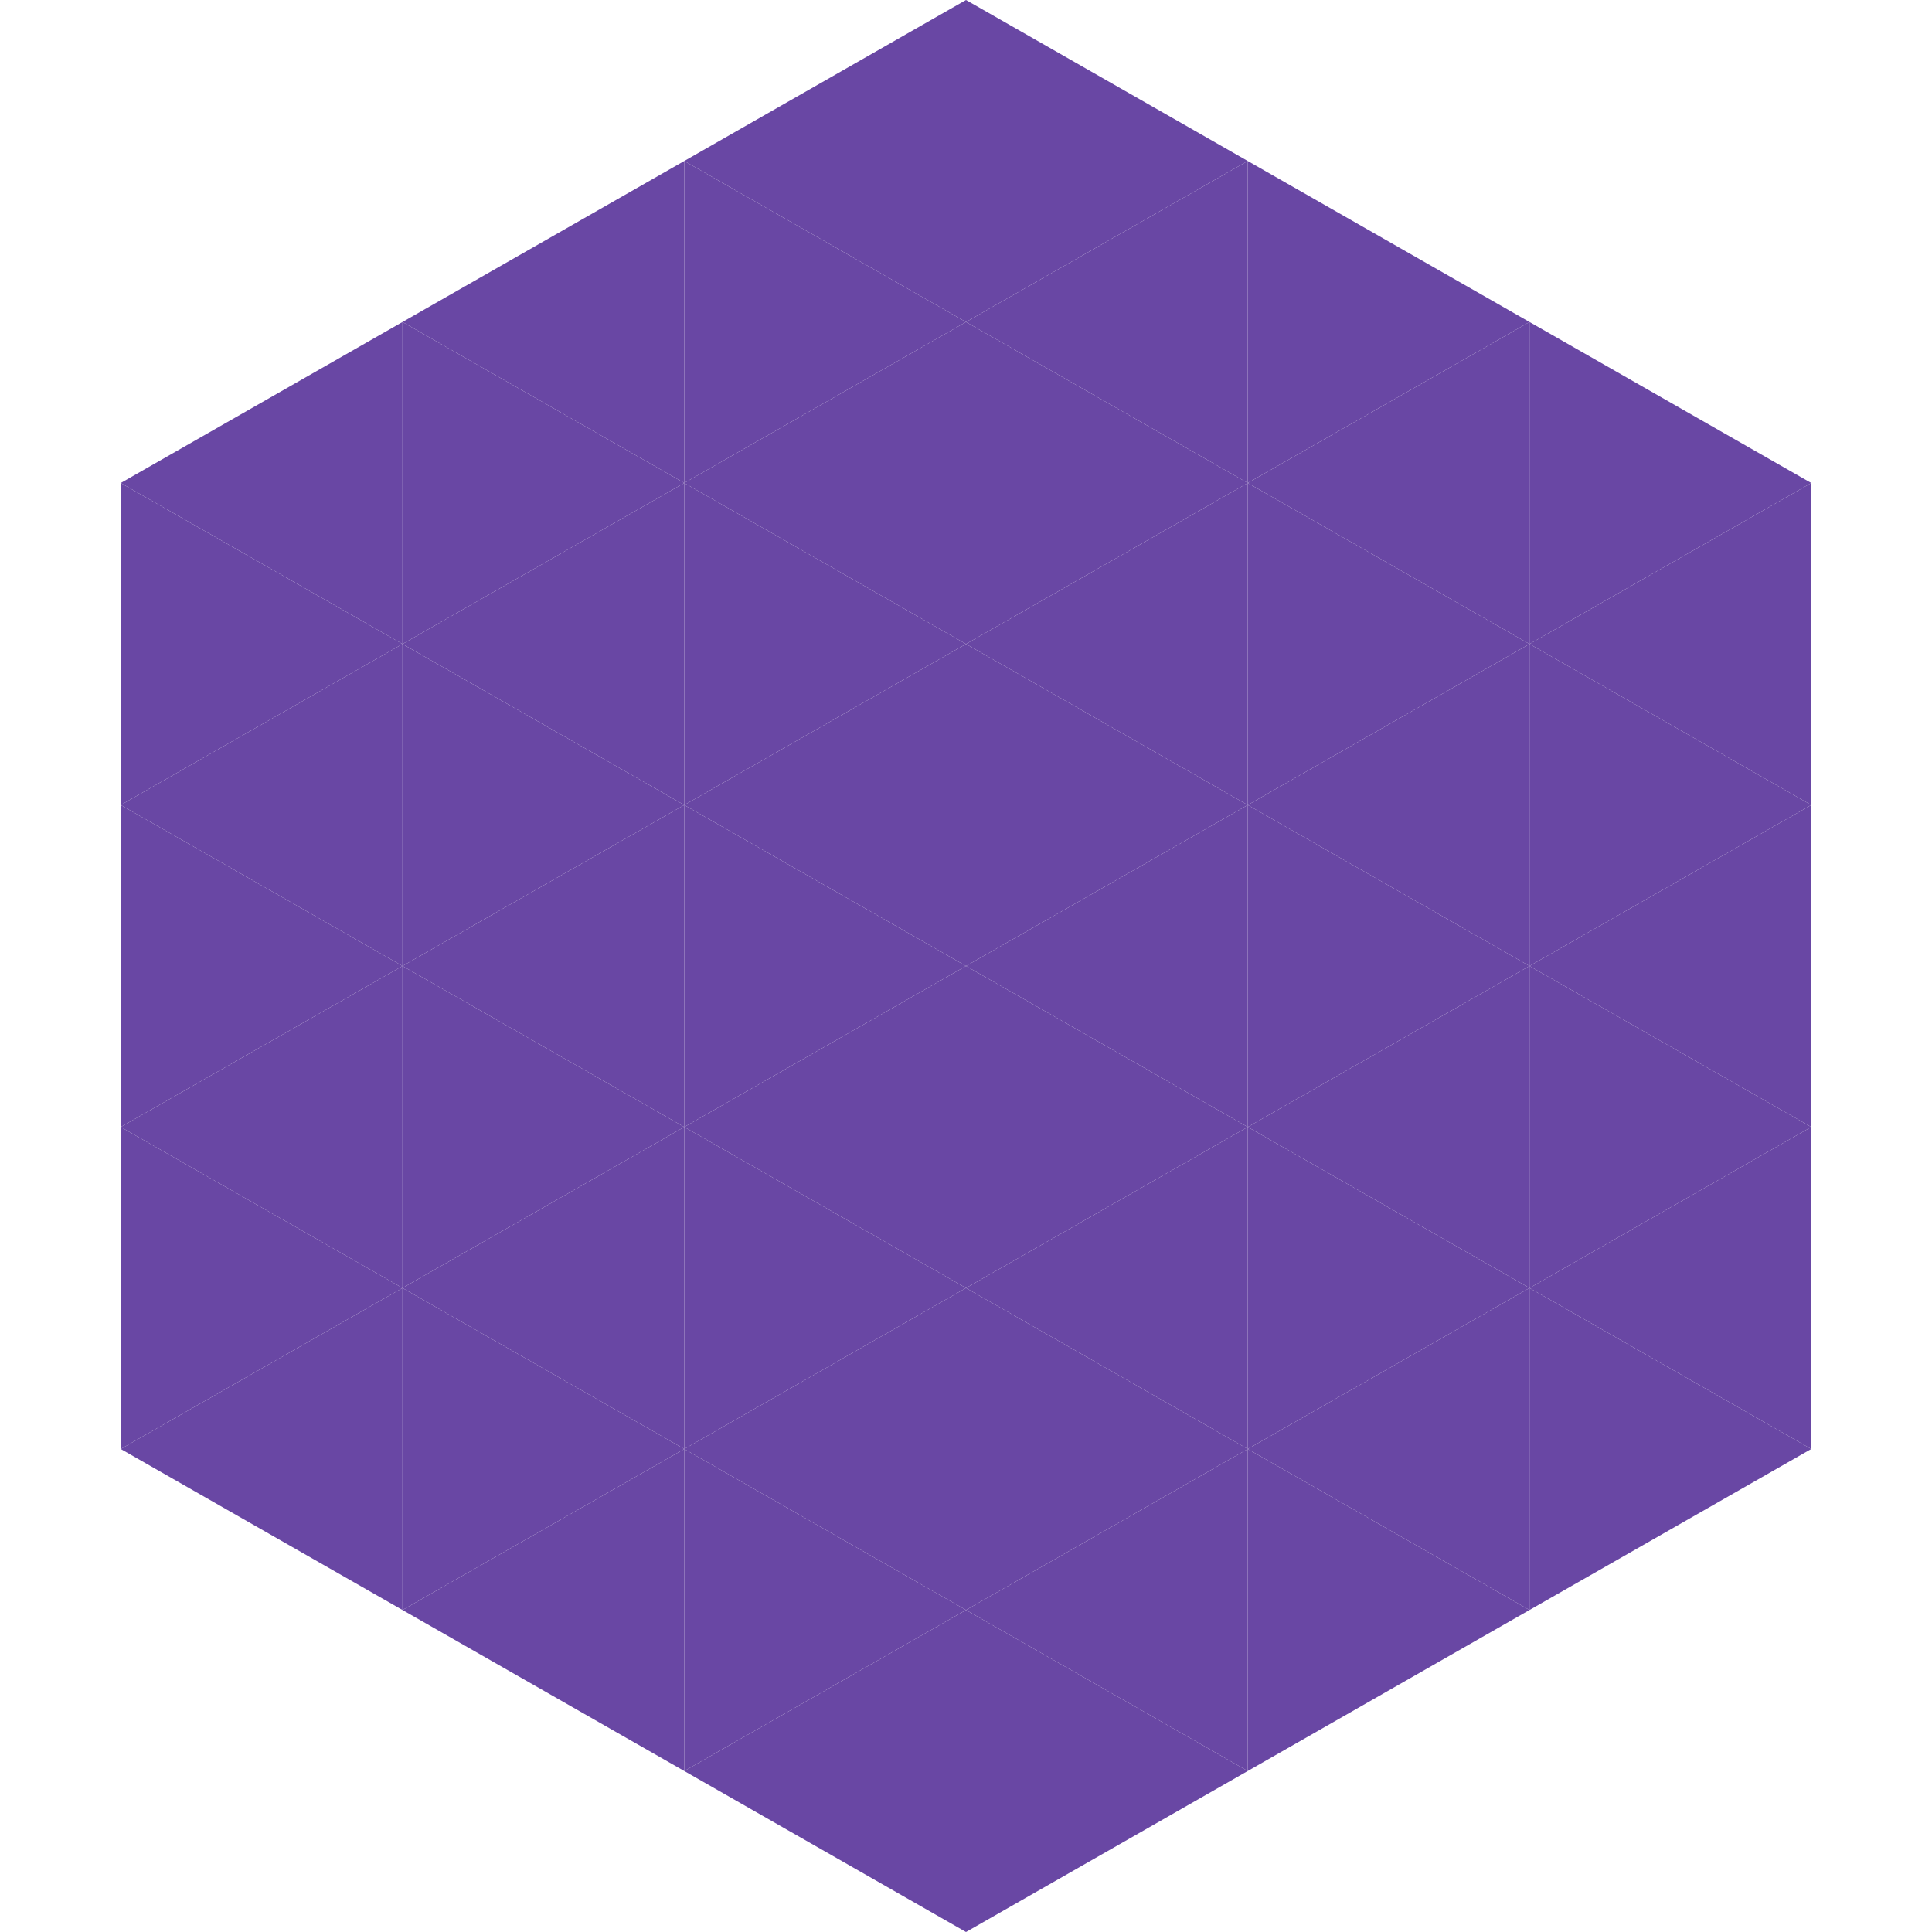 <?xml version="1.0"?>
<!-- Generated by SVGo -->
<svg width="240" height="240"
     xmlns="http://www.w3.org/2000/svg"
     xmlns:xlink="http://www.w3.org/1999/xlink">
<polygon points="50,40 15,60 50,80" style="fill:rgb(105,71,164)" />
<polygon points="190,40 225,60 190,80" style="fill:rgb(105,71,164)" />
<polygon points="15,60 50,80 15,100" style="fill:rgb(105,71,164)" />
<polygon points="225,60 190,80 225,100" style="fill:rgb(105,71,164)" />
<polygon points="50,80 15,100 50,120" style="fill:rgb(105,71,164)" />
<polygon points="190,80 225,100 190,120" style="fill:rgb(105,71,164)" />
<polygon points="15,100 50,120 15,140" style="fill:rgb(105,71,164)" />
<polygon points="225,100 190,120 225,140" style="fill:rgb(105,71,164)" />
<polygon points="50,120 15,140 50,160" style="fill:rgb(105,71,164)" />
<polygon points="190,120 225,140 190,160" style="fill:rgb(105,71,164)" />
<polygon points="15,140 50,160 15,180" style="fill:rgb(105,71,164)" />
<polygon points="225,140 190,160 225,180" style="fill:rgb(105,71,164)" />
<polygon points="50,160 15,180 50,200" style="fill:rgb(105,71,164)" />
<polygon points="190,160 225,180 190,200" style="fill:rgb(105,71,164)" />
<polygon points="15,180 50,200 15,220" style="fill:rgb(255,255,255); fill-opacity:0" />
<polygon points="225,180 190,200 225,220" style="fill:rgb(255,255,255); fill-opacity:0" />
<polygon points="50,0 85,20 50,40" style="fill:rgb(255,255,255); fill-opacity:0" />
<polygon points="190,0 155,20 190,40" style="fill:rgb(255,255,255); fill-opacity:0" />
<polygon points="85,20 50,40 85,60" style="fill:rgb(105,71,164)" />
<polygon points="155,20 190,40 155,60" style="fill:rgb(105,71,164)" />
<polygon points="50,40 85,60 50,80" style="fill:rgb(105,71,164)" />
<polygon points="190,40 155,60 190,80" style="fill:rgb(105,71,164)" />
<polygon points="85,60 50,80 85,100" style="fill:rgb(105,71,164)" />
<polygon points="155,60 190,80 155,100" style="fill:rgb(105,71,164)" />
<polygon points="50,80 85,100 50,120" style="fill:rgb(105,71,164)" />
<polygon points="190,80 155,100 190,120" style="fill:rgb(105,71,164)" />
<polygon points="85,100 50,120 85,140" style="fill:rgb(105,71,164)" />
<polygon points="155,100 190,120 155,140" style="fill:rgb(105,71,164)" />
<polygon points="50,120 85,140 50,160" style="fill:rgb(105,71,164)" />
<polygon points="190,120 155,140 190,160" style="fill:rgb(105,71,164)" />
<polygon points="85,140 50,160 85,180" style="fill:rgb(105,71,164)" />
<polygon points="155,140 190,160 155,180" style="fill:rgb(105,71,164)" />
<polygon points="50,160 85,180 50,200" style="fill:rgb(105,71,164)" />
<polygon points="190,160 155,180 190,200" style="fill:rgb(105,71,164)" />
<polygon points="85,180 50,200 85,220" style="fill:rgb(105,71,164)" />
<polygon points="155,180 190,200 155,220" style="fill:rgb(105,71,164)" />
<polygon points="120,0 85,20 120,40" style="fill:rgb(105,71,164)" />
<polygon points="120,0 155,20 120,40" style="fill:rgb(105,71,164)" />
<polygon points="85,20 120,40 85,60" style="fill:rgb(105,71,164)" />
<polygon points="155,20 120,40 155,60" style="fill:rgb(105,71,164)" />
<polygon points="120,40 85,60 120,80" style="fill:rgb(105,71,164)" />
<polygon points="120,40 155,60 120,80" style="fill:rgb(105,71,164)" />
<polygon points="85,60 120,80 85,100" style="fill:rgb(105,71,164)" />
<polygon points="155,60 120,80 155,100" style="fill:rgb(105,71,164)" />
<polygon points="120,80 85,100 120,120" style="fill:rgb(105,71,164)" />
<polygon points="120,80 155,100 120,120" style="fill:rgb(105,71,164)" />
<polygon points="85,100 120,120 85,140" style="fill:rgb(105,71,164)" />
<polygon points="155,100 120,120 155,140" style="fill:rgb(105,71,164)" />
<polygon points="120,120 85,140 120,160" style="fill:rgb(105,71,164)" />
<polygon points="120,120 155,140 120,160" style="fill:rgb(105,71,164)" />
<polygon points="85,140 120,160 85,180" style="fill:rgb(105,71,164)" />
<polygon points="155,140 120,160 155,180" style="fill:rgb(105,71,164)" />
<polygon points="120,160 85,180 120,200" style="fill:rgb(105,71,164)" />
<polygon points="120,160 155,180 120,200" style="fill:rgb(105,71,164)" />
<polygon points="85,180 120,200 85,220" style="fill:rgb(105,71,164)" />
<polygon points="155,180 120,200 155,220" style="fill:rgb(105,71,164)" />
<polygon points="120,200 85,220 120,240" style="fill:rgb(105,71,164)" />
<polygon points="120,200 155,220 120,240" style="fill:rgb(105,71,164)" />
<polygon points="85,220 120,240 85,260" style="fill:rgb(255,255,255); fill-opacity:0" />
<polygon points="155,220 120,240 155,260" style="fill:rgb(255,255,255); fill-opacity:0" />
</svg>

